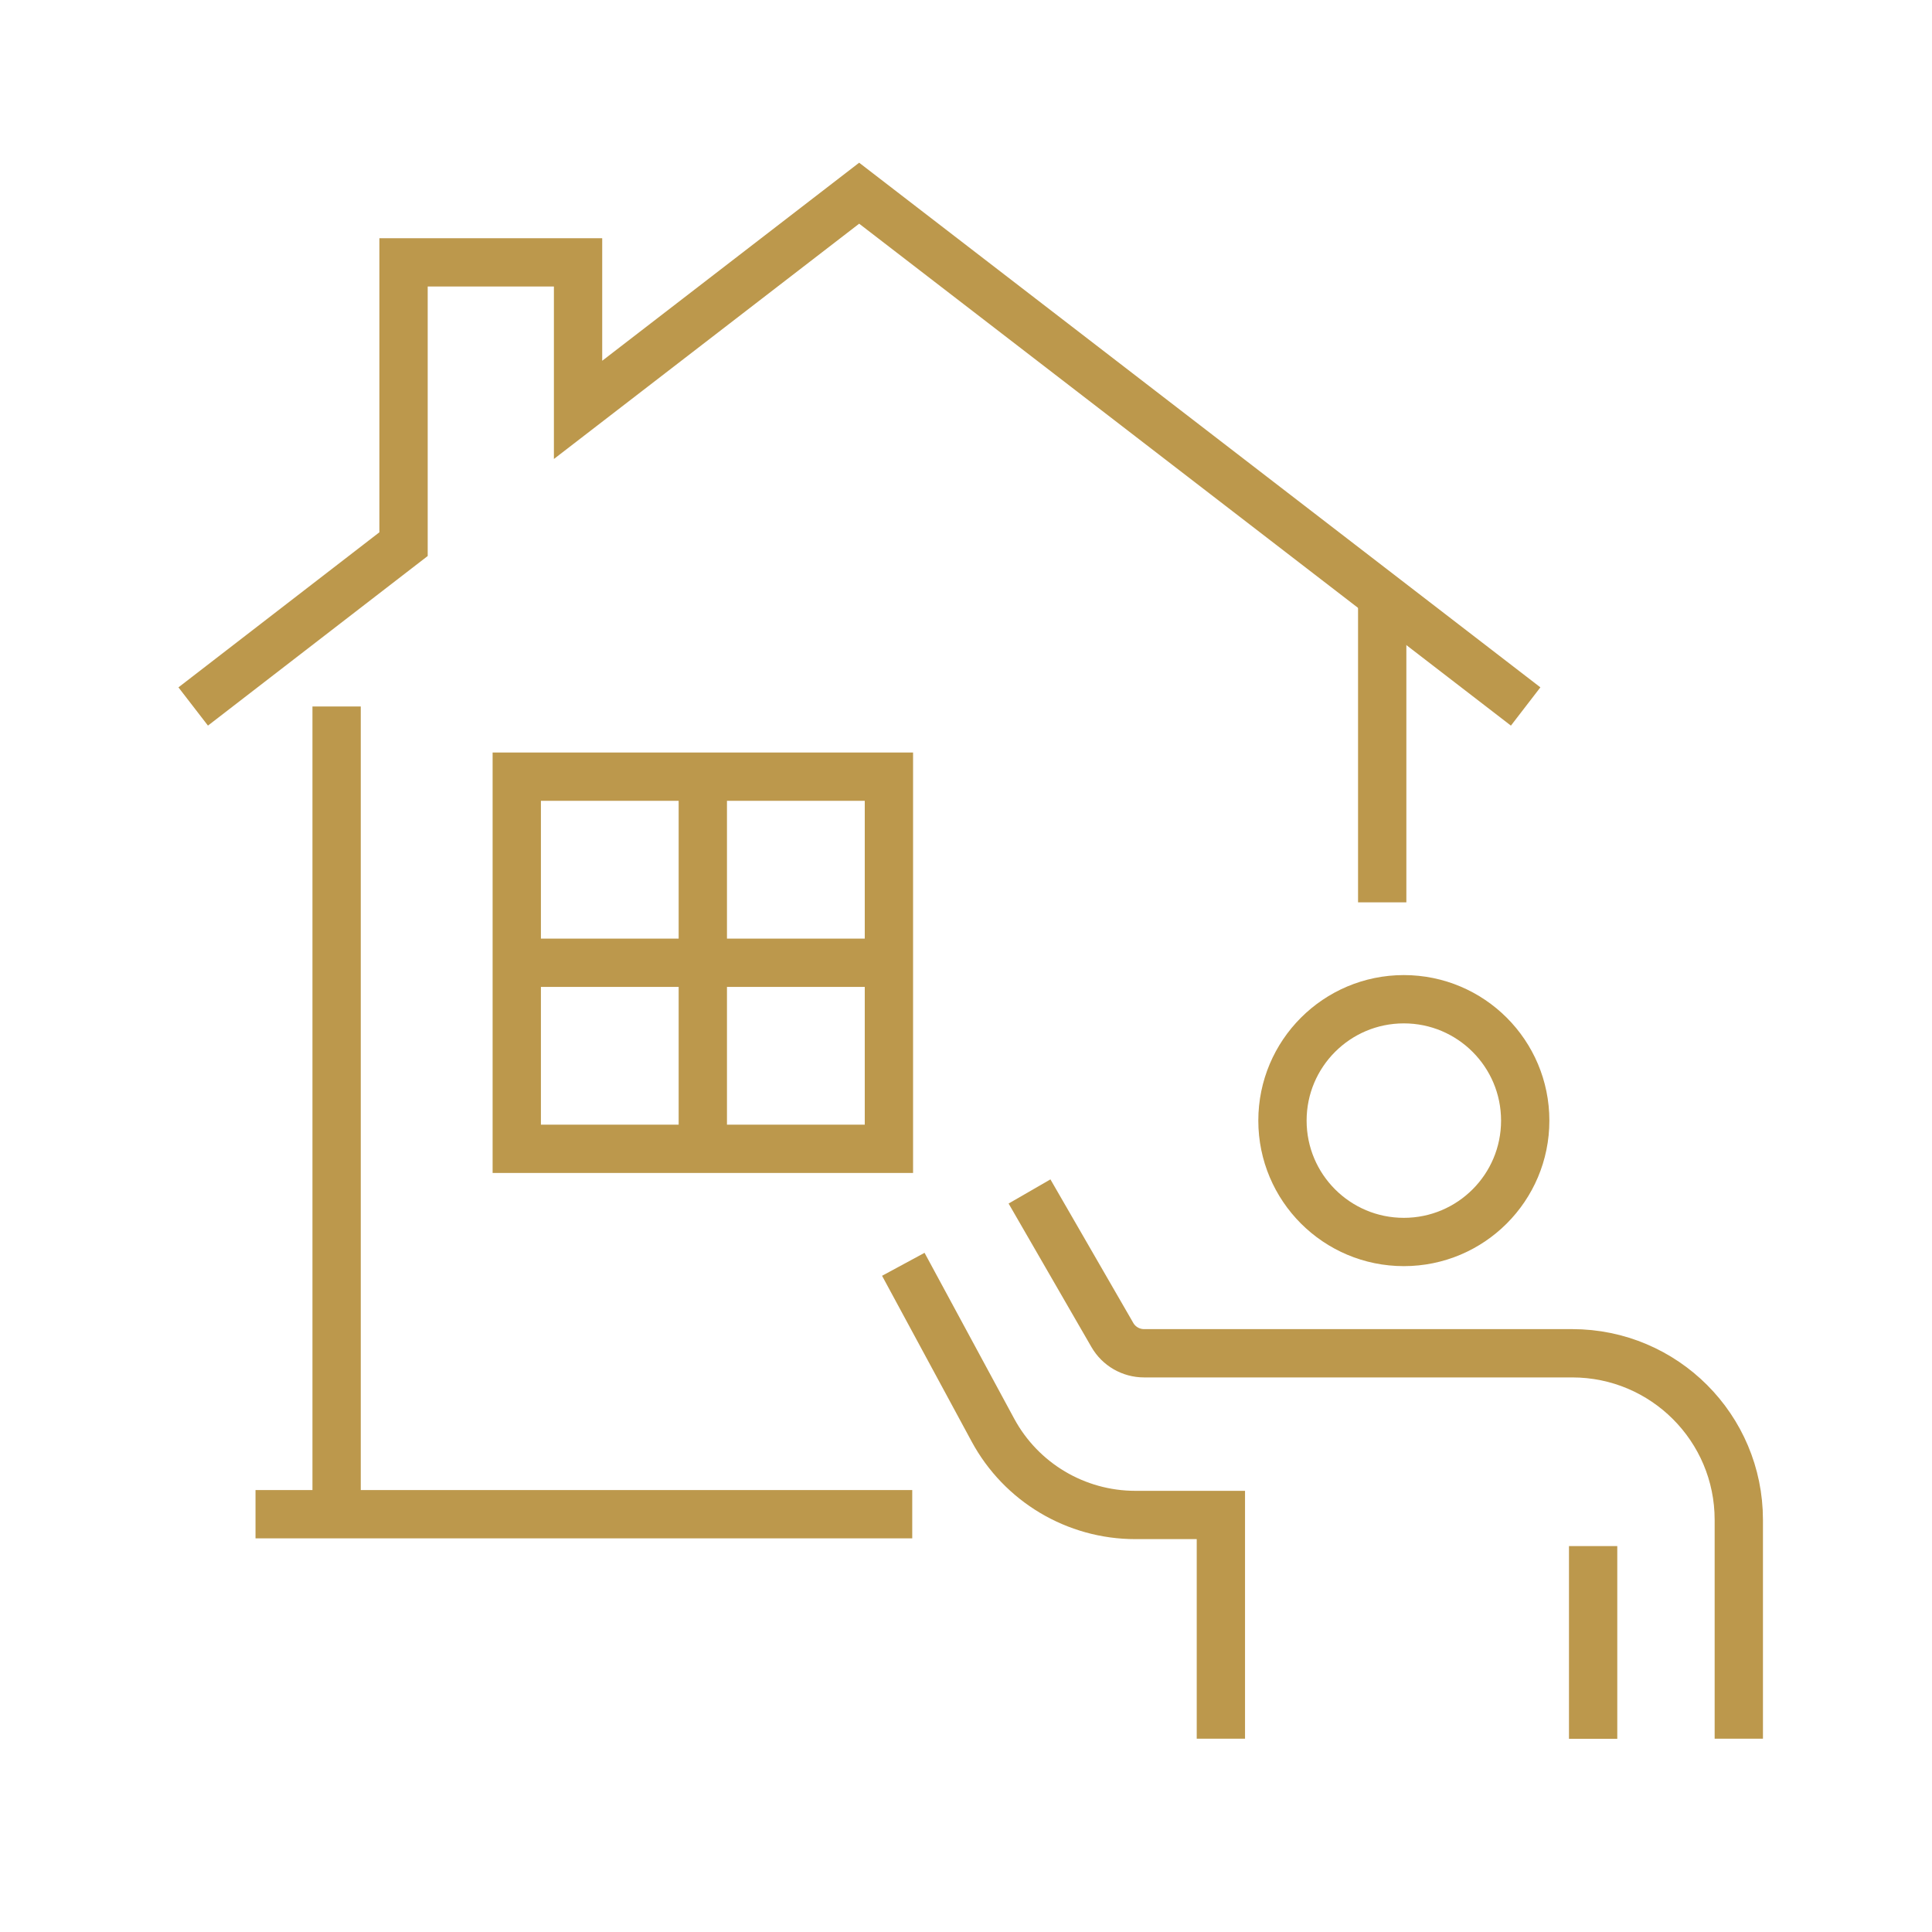 <svg viewBox="0 0 40 40" xmlns="http://www.w3.org/2000/svg"><g fill="none" stroke="#bc984c" stroke-miterlimit="10"><path d="m28.617 18.682v-6.342"/><path d="m6.969 14.627v16.723"/><path d="m18.887 31.35h-13.597"/><path d="m4 14.627 4.355-3.361v-5.834h3.613v3.054l5.82-4.486 13.799 10.627"/><path d="m31.578 23.201c0 1.388-1.125 2.513-2.513 2.513s-2.513-1.125-2.513-2.513 1.125-2.513 2.513-2.513 2.513 1.125 2.513 2.513z"/><path d="m32.984 32.01v3.99"/><path d="m25.277 35.998v-4.632h-1.771c-1.231 0-2.364-.675-2.949-1.758l-1.855-3.432"/><path d="m36 35.998v-4.531c0-1.905-1.544-3.449-3.449-3.449h-8.864c-.271 0-.522-.144-.657-.379l-1.715-2.971"/><path d="m18.404 17.794v5.991h-7.705v-7.705h7.705z"/><path d="m14.551 16.08v7.705"/><path d="m10.699 19.933h7.705"/></g></svg>